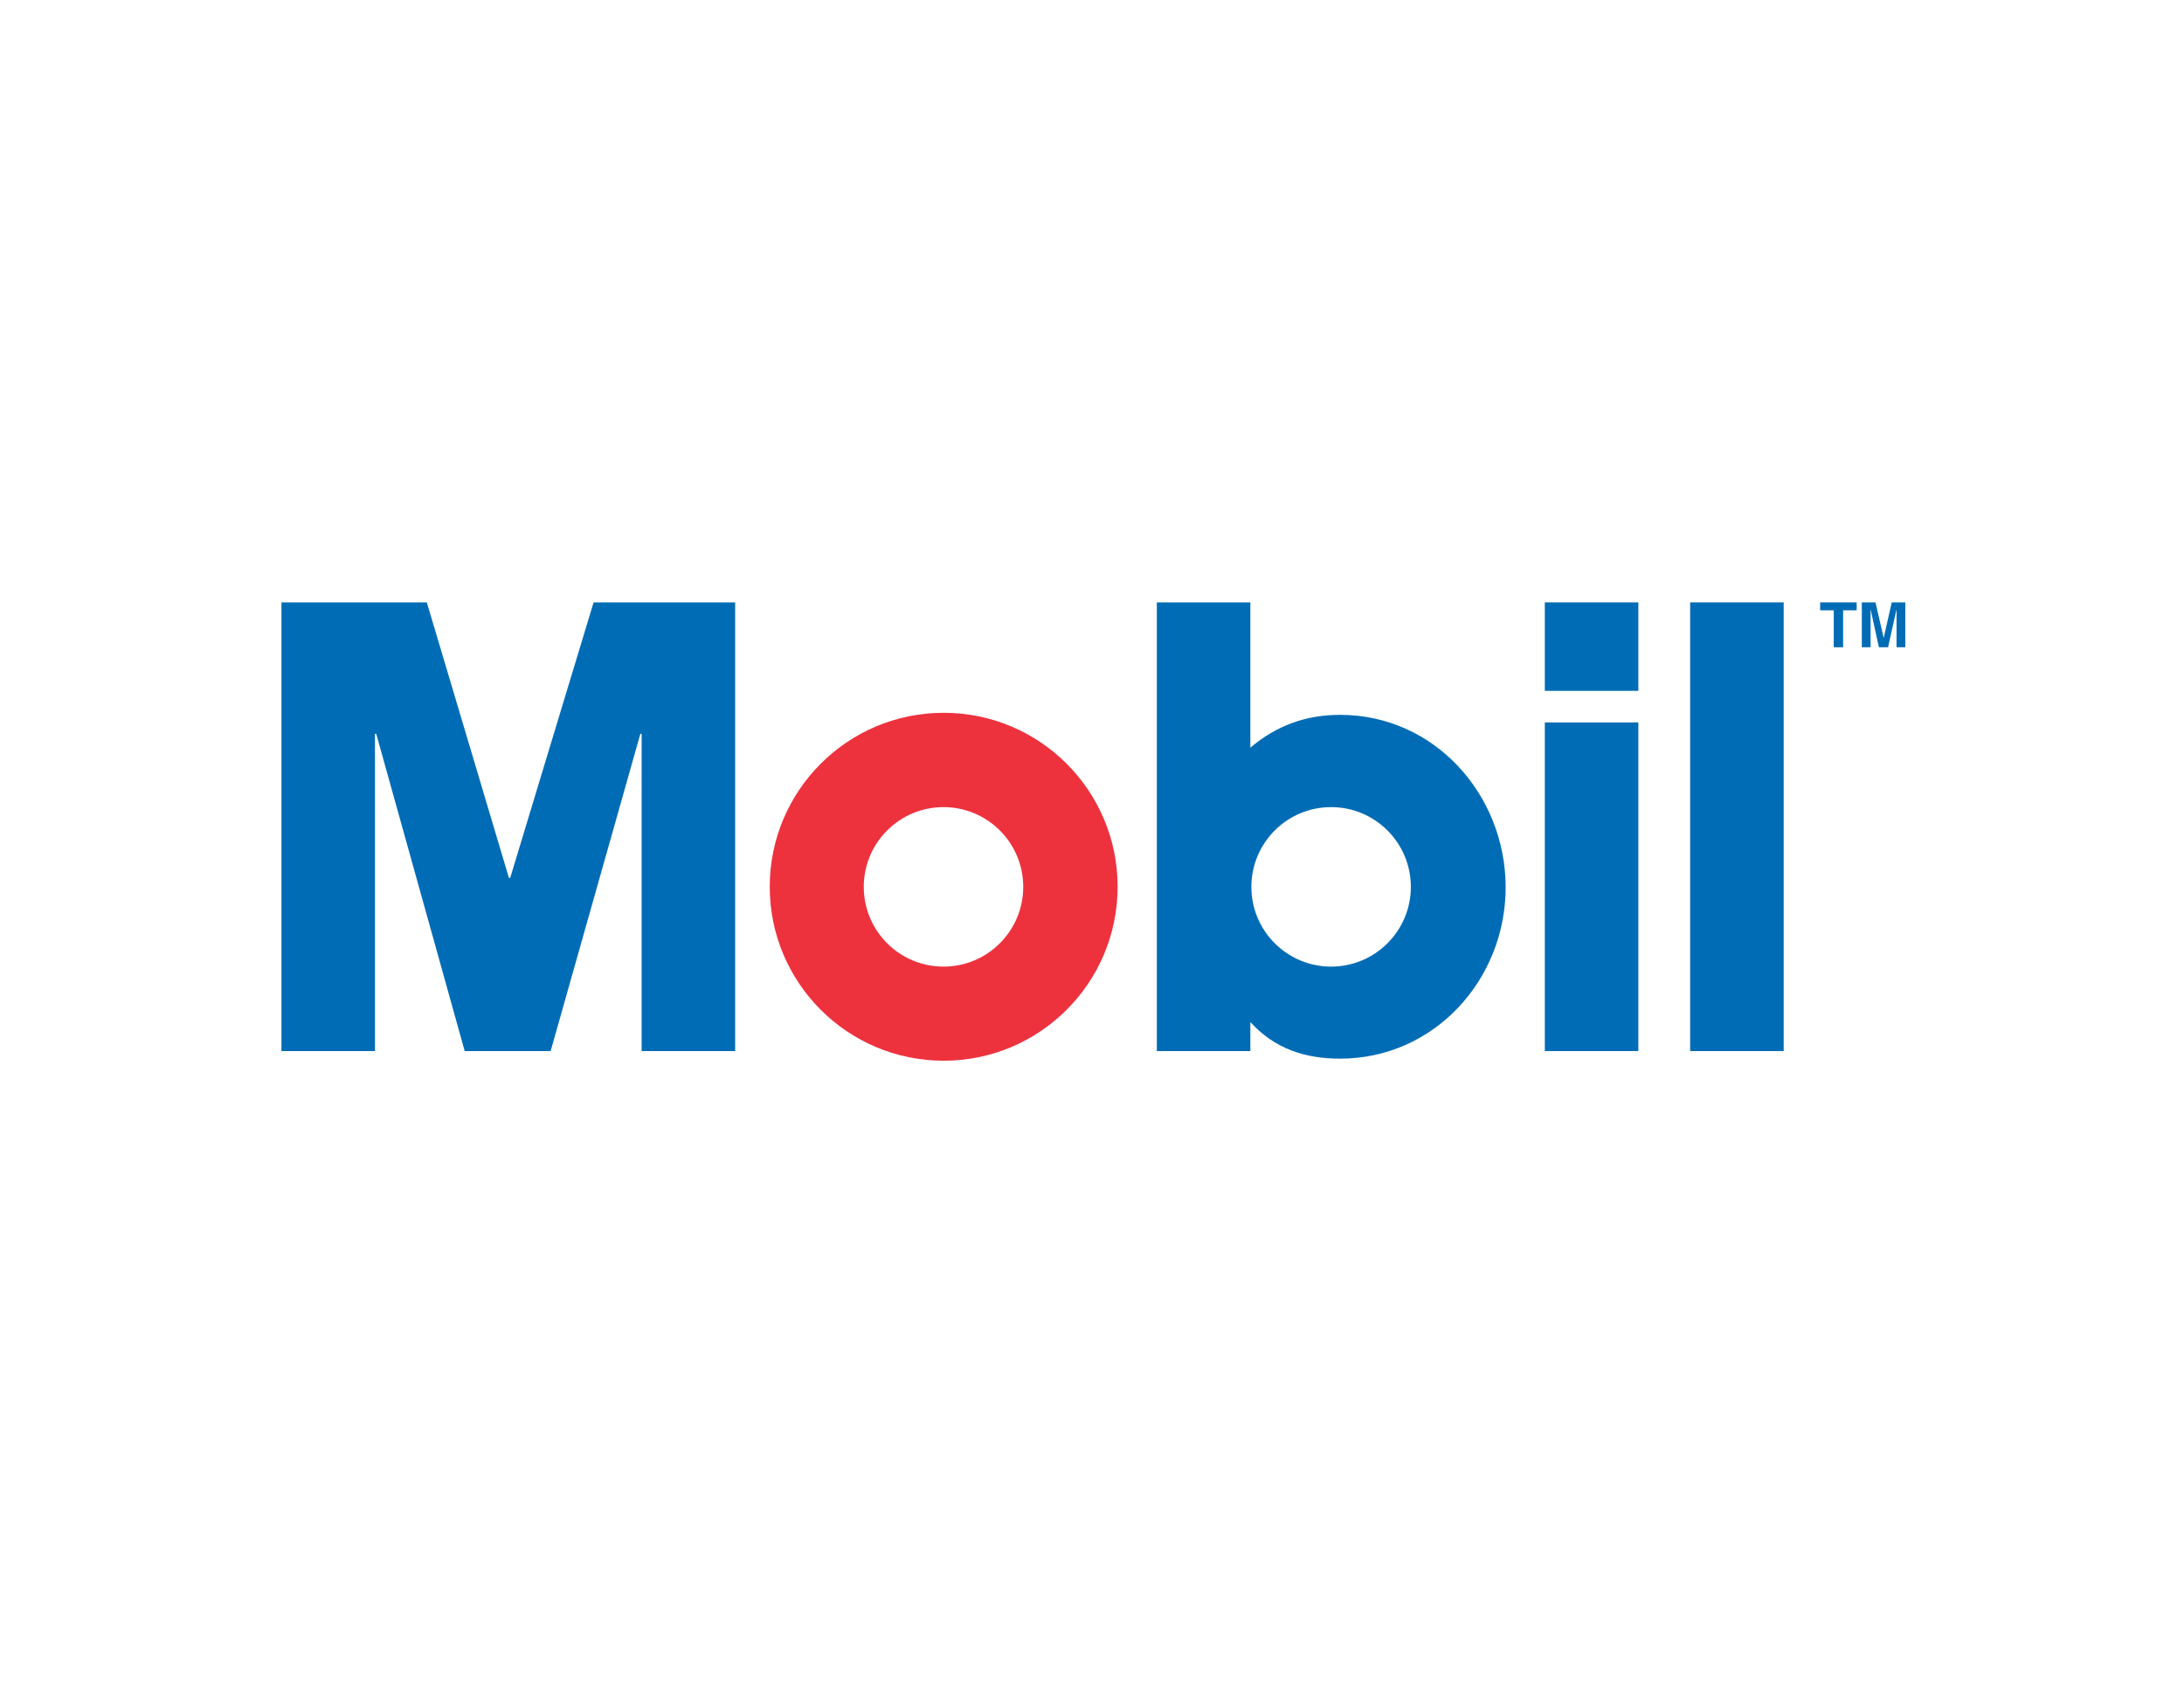 <?xml version="1.0" encoding="UTF-8"?>
<!DOCTYPE svg PUBLIC "-//W3C//DTD SVG 1.1//EN" "http://www.w3.org/Graphics/SVG/1.1/DTD/svg11.dtd">
<!-- Creator: CorelDRAW 2021 (64-Bit) -->
<svg xmlns="http://www.w3.org/2000/svg" xml:space="preserve" width="11in" height="8.5in" version="1.1" style="shape-rendering:geometricPrecision; text-rendering:geometricPrecision; image-rendering:optimizeQuality; fill-rule:evenodd; clip-rule:evenodd"
viewBox="0 0 11000 8500"
 xmlns:xlink="http://www.w3.org/1999/xlink"
 xmlns:xodm="http://www.corel.com/coreldraw/odm/2003">
 <defs>
  <style type="text/css">
   <![CDATA[
    .fil1 {fill:#ED323E;fill-rule:nonzero}
    .fil0 {fill:#006CB5;fill-rule:nonzero}
   ]]>
  </style>
 </defs>
 <g id="Layer_x0020_1">
  <g id="_2027949087152">
   <polygon class="fil0" points="1417.54,3033.56 2149.59,3033.56 2563.3,4421.17 2569.69,4421.17 2989.79,3033.56 3702.69,3033.56 3702.69,5293.2 3231.68,5293.2 3231.68,3695.49 3225.29,3695.49 2773.35,5293.2 2340.55,5293.2 1894.95,3695.49 1888.57,3695.49 1888.57,5293.2 1417.54,5293.2 "/>
   <polygon class="fil0" points="7780.68,3479.11 8251.7,3479.11 8251.7,3033.56 7780.68,3033.56 "/>
   <polygon class="fil0" points="7780.68,5293.2 8251.7,5293.2 8251.7,3638.21 7780.68,3638.21 "/>
   <polygon class="fil0" points="8512.7,5293.24 8983.76,5293.24 8983.76,3033.56 8512.7,3033.56 "/>
   <path class="fil1" d="M3876.86 4465.74c0,-483.86 392.25,-876.08 876.07,-876.08 483.88,0 876.12,392.22 876.12,876.08 0,483.8 -392.24,876.07 -876.12,876.07 -483.82,0 -876.07,-392.27 -876.07,-876.07zm875.18 402.14c221.82,0 401.61,-179.76 401.61,-401.62 0,-221.8 -179.79,-401.59 -401.61,-401.59 -221.78,0 -401.57,179.8 -401.57,401.59 0,221.86 179.79,401.62 401.57,401.62z"/>
   <path class="fil0" d="M5826.54 5293.2l0 -2259.64 471.01 0 0 731.98c130.52,-111.39 280.07,-165.51 451.92,-165.51 477.44,0 833.9,404.24 833.9,868.88 0,464.67 -359.67,862.51 -833.9,862.51 -178.21,0 -330.94,-50.93 -451.92,-184.6l0 146.37 -471.01 0zm877.79 -425.32c221.79,0 401.62,-179.76 401.62,-401.62 0,-221.8 -179.83,-401.59 -401.62,-401.59 -221.78,0 -401.63,179.8 -401.63,401.59 0,221.86 179.85,401.62 401.63,401.62z"/>
   <polygon class="fil0" points="9283.01,3259.56 9235.93,3259.56 9235.93,3073.53 9167.55,3073.53 9167.55,3033.56 9351.39,3033.56 9351.39,3073.53 9283.01,3073.53 "/>
   <polygon class="fil0" points="9596.36,3259.56 9552.22,3259.56 9552.22,3070.72 9551.62,3070.72 9509.52,3259.56 9463.19,3259.56 9422.01,3070.72 9421.41,3070.72 9421.41,3259.56 9377.29,3259.56 9377.29,3033.56 9446.18,3033.56 9487.13,3211.75 9487.73,3211.75 9527.98,3033.56 9596.36,3033.56 "/>
  </g>
 </g>
</svg>
